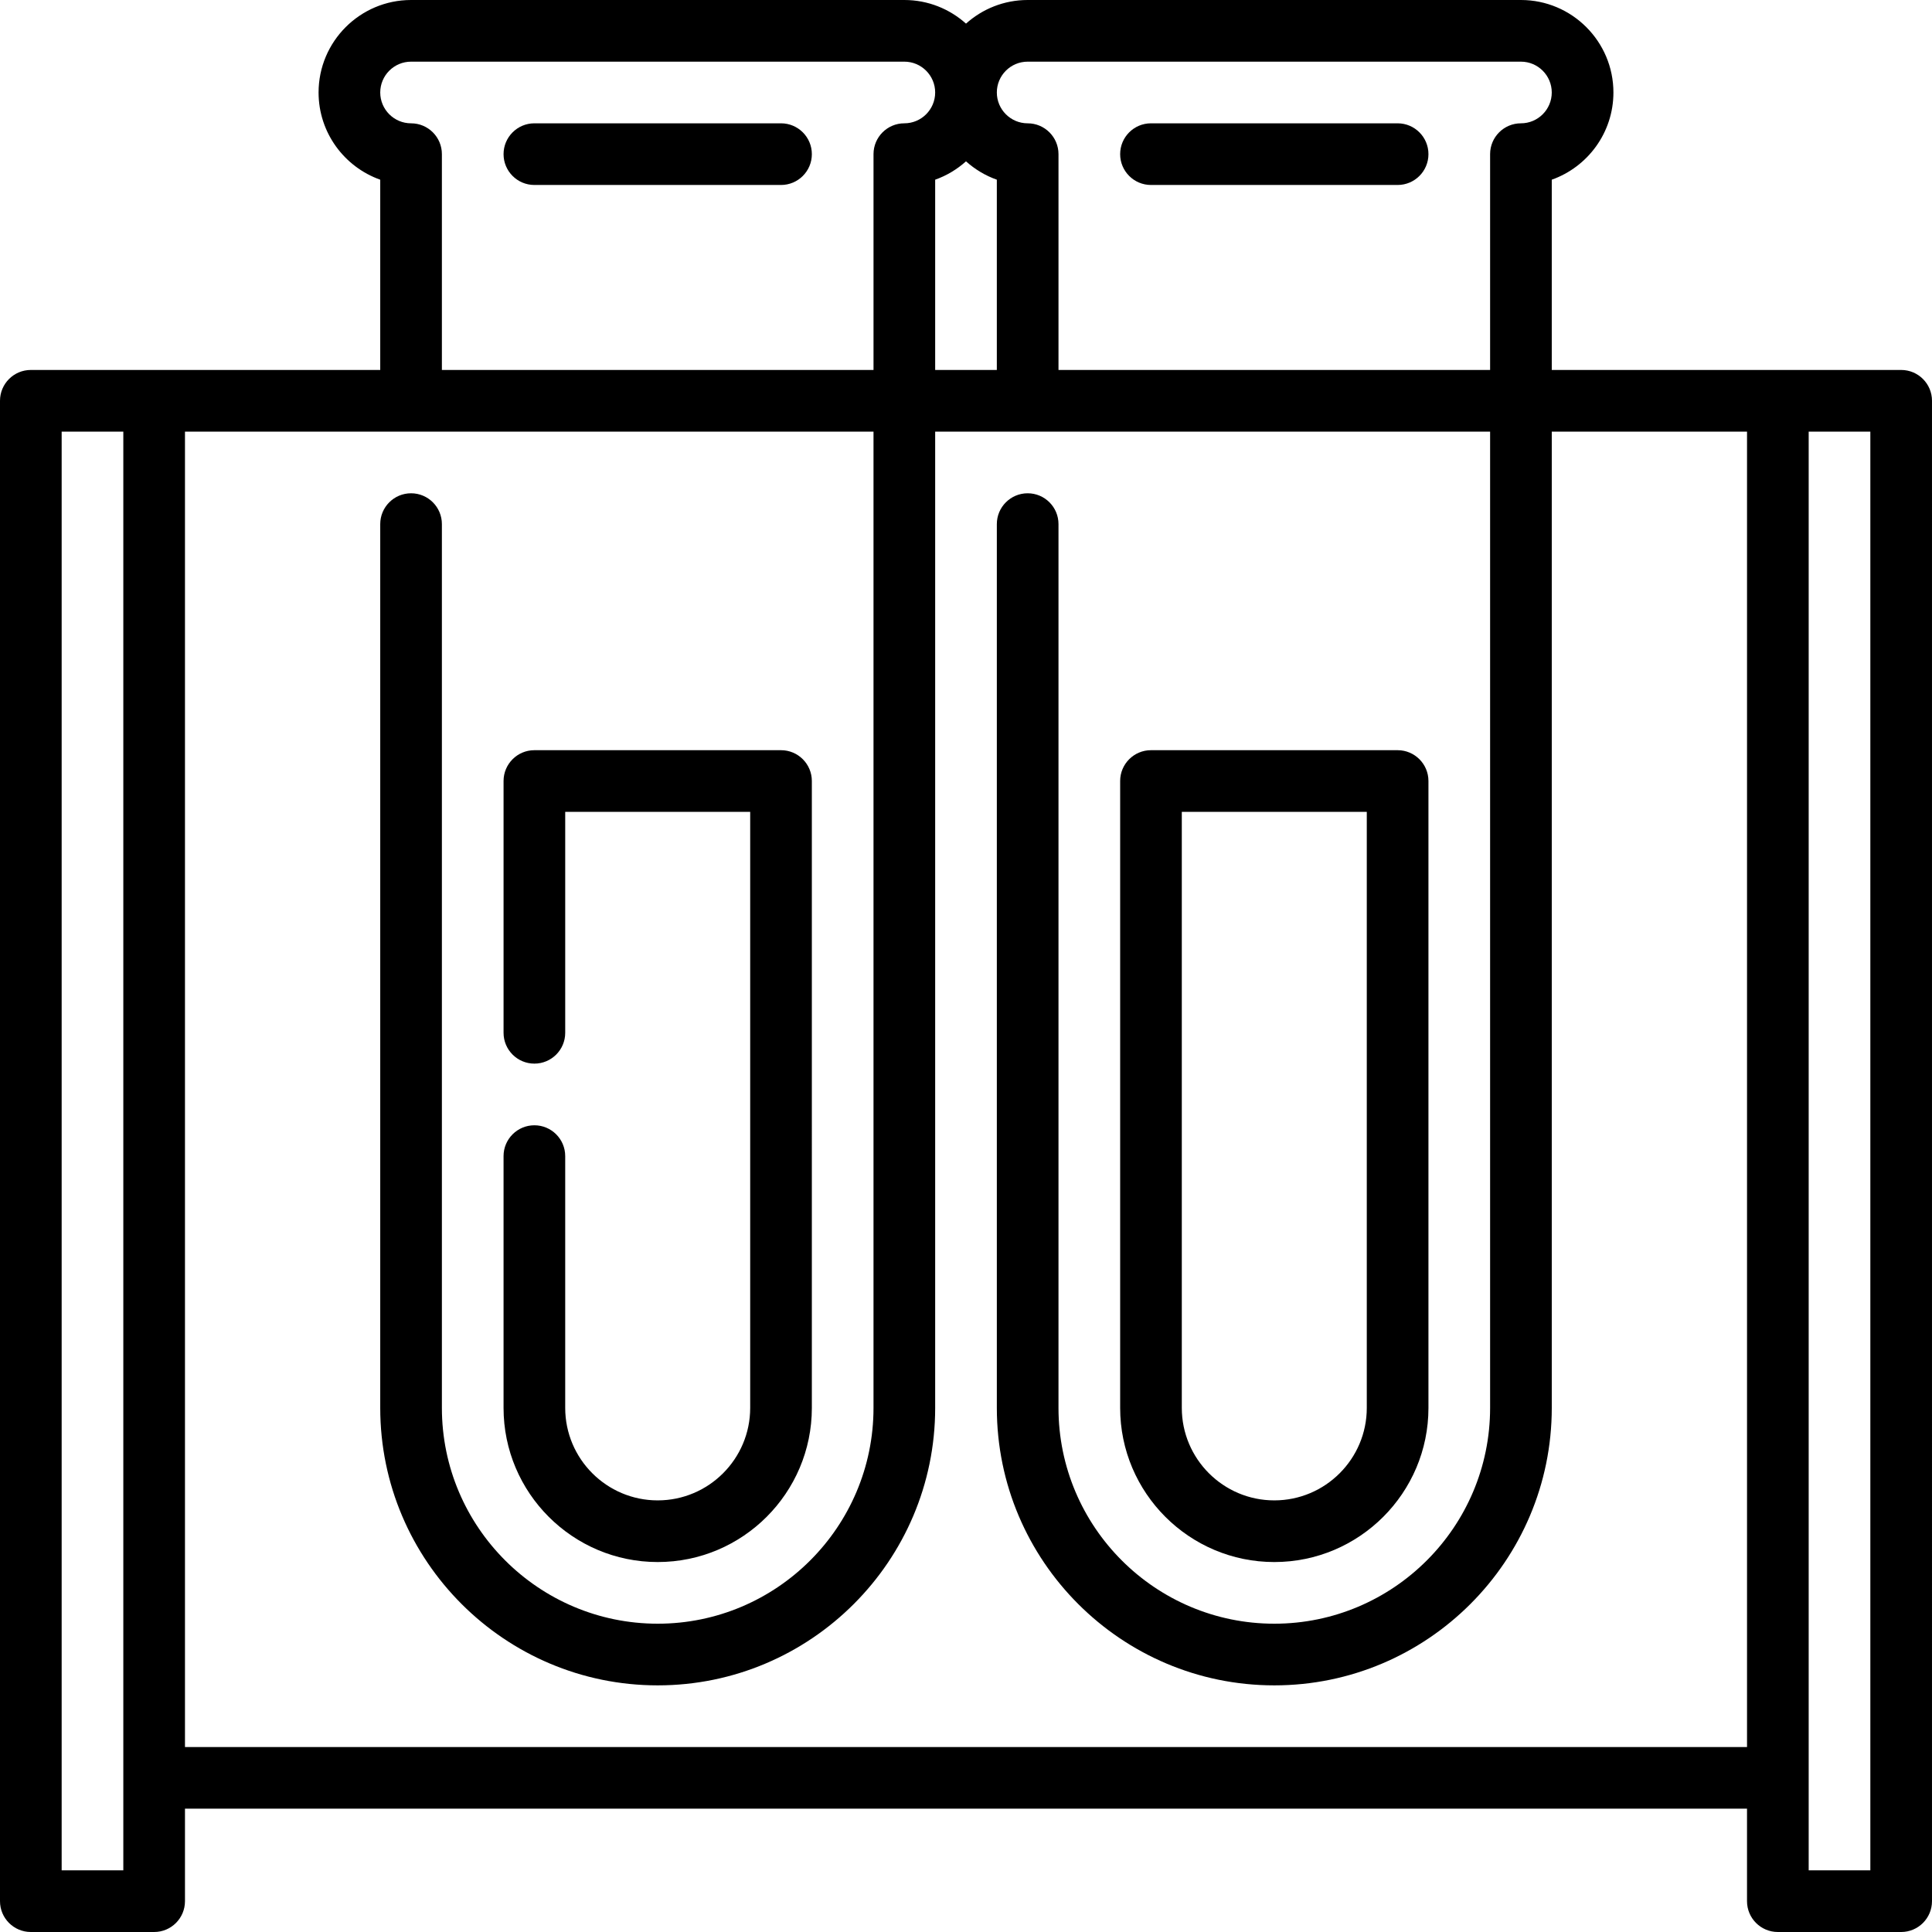 <?xml version="1.0" encoding="iso-8859-1"?>
<!-- Uploaded to: SVG Repo, www.svgrepo.com, Generator: SVG Repo Mixer Tools -->
<svg fill="#000000" height="800px" width="800px" version="1.1" id="Layer_1" xmlns="http://www.w3.org/2000/svg" xmlns:xlink="http://www.w3.org/1999/xlink" 
	 viewBox="0 0 512 512" xml:space="preserve">
<g>
	<g>
		<path d="M206.979,32.681h-65.362c-4.512,0-8.17,3.658-8.17,8.17s3.658,8.17,8.17,8.17h65.362c4.512,0,8.17-3.658,8.17-8.17
			S211.491,32.681,206.979,32.681z"/>
	</g>
</g>
<g>
	<g>
		<path d="M206.979,198.809h-65.362c-4.512,0-8.17,3.658-8.17,8.17v66.723c0,4.512,3.658,8.17,8.17,8.17
			c4.512,0,8.17-3.658,8.17-8.17v-58.553h49.021v157.957c0,13.516-10.995,24.511-24.511,24.511
			c-13.516,0-24.511-10.995-24.511-24.511v-66.723c0-4.512-3.658-8.17-8.17-8.17c-4.512,0-8.17,3.658-8.17,8.17v66.723
			c0,22.526,18.325,40.851,40.851,40.851c22.526,0,40.851-18.325,40.851-40.851V206.979
			C215.149,202.467,211.491,198.809,206.979,198.809z"/>
	</g>
</g>
<g>
	<g>
		<path d="M370.383,32.681h-65.362c-4.512,0-8.17,3.658-8.17,8.17s3.658,8.17,8.17,8.17h65.362c4.512,0,8.17-3.658,8.17-8.17
			S374.895,32.681,370.383,32.681z"/>
	</g>
</g>
<g>
	<g>
		<path d="M370.383,198.809h-65.362c-4.512,0-8.17,3.658-8.17,8.17v166.128c0,22.526,18.325,40.851,40.851,40.851
			s40.851-18.325,40.851-40.851V206.979C378.553,202.467,374.895,198.809,370.383,198.809z M362.213,373.106
			c0,13.516-10.995,24.511-24.511,24.511c-13.516,0-24.511-10.995-24.511-24.511V215.149h49.021V373.106z"/>
	</g>
</g>
<g>
	<g>
		<path d="M503.83,98.043h-92.596V47.621c9.51-3.372,16.34-12.459,16.34-23.111C427.574,10.995,416.58,0,403.064,0H272.34
			c-6.273,0-12,2.372-16.34,6.261C251.66,2.372,245.932,0,239.66,0H108.936C95.42,0,84.426,10.995,84.426,24.511
			c0,10.652,6.83,19.739,16.34,23.111v50.421H8.17c-4.512,0-8.17,3.658-8.17,8.17V503.83c0,4.512,3.658,8.17,8.17,8.17h32.681
			c4.512,0,8.17-3.658,8.17-8.17v-24.511h413.957v24.511c0,4.512,3.658,8.17,8.17,8.17h32.681c4.512,0,8.17-3.658,8.17-8.17V106.213
			C512,101.701,508.342,98.043,503.83,98.043z M32.681,495.66H16.34V114.383h16.34V495.66z M272.34,16.34h130.723
			c4.506,0,8.17,3.665,8.17,8.17c0,4.506-3.665,8.17-8.17,8.17c-4.512,0-8.17,3.658-8.17,8.17v57.191H280.511V40.851
			c0-4.512-3.658-8.17-8.17-8.17c-4.506,0-8.17-3.665-8.17-8.17C264.17,20.005,267.835,16.34,272.34,16.34z M264.17,47.621v50.421
			h-16.34V47.621c3.046-1.08,5.811-2.751,8.17-4.866C258.36,44.871,261.124,46.542,264.17,47.621z M108.936,16.34H239.66
			c4.506,0,8.17,3.665,8.17,8.17c0,4.506-3.665,8.17-8.17,8.17c-4.512,0-8.17,3.658-8.17,8.17v57.191H117.106V40.851
			c0-4.512-3.658-8.17-8.17-8.17c-4.506,0-8.17-3.665-8.17-8.17C100.766,20.005,104.431,16.34,108.936,16.34z M462.979,462.979
			H49.021V114.383h182.468v258.723c0,31.536-25.656,57.191-57.191,57.191c-31.536,0-57.192-25.656-57.192-57.191V138.894
			c0-4.512-3.658-8.17-8.17-8.17c-4.512,0-8.17,3.658-8.17,8.17v234.213c0,40.546,32.986,73.532,73.532,73.532
			c40.546,0,73.532-32.986,73.532-73.532V114.383h147.064v258.723c0,31.536-25.656,57.191-57.191,57.191
			s-57.192-25.656-57.192-57.191V138.894c0-4.512-3.658-8.17-8.17-8.17c-4.512,0-8.17,3.658-8.17,8.17v234.213
			c0,40.546,32.986,73.532,73.532,73.532c40.546,0,73.532-32.986,73.532-73.532V114.383h51.745V462.979z M495.66,495.66h-16.34
			V114.383h16.34V495.66z"/>
	</g>
</g>
</svg>